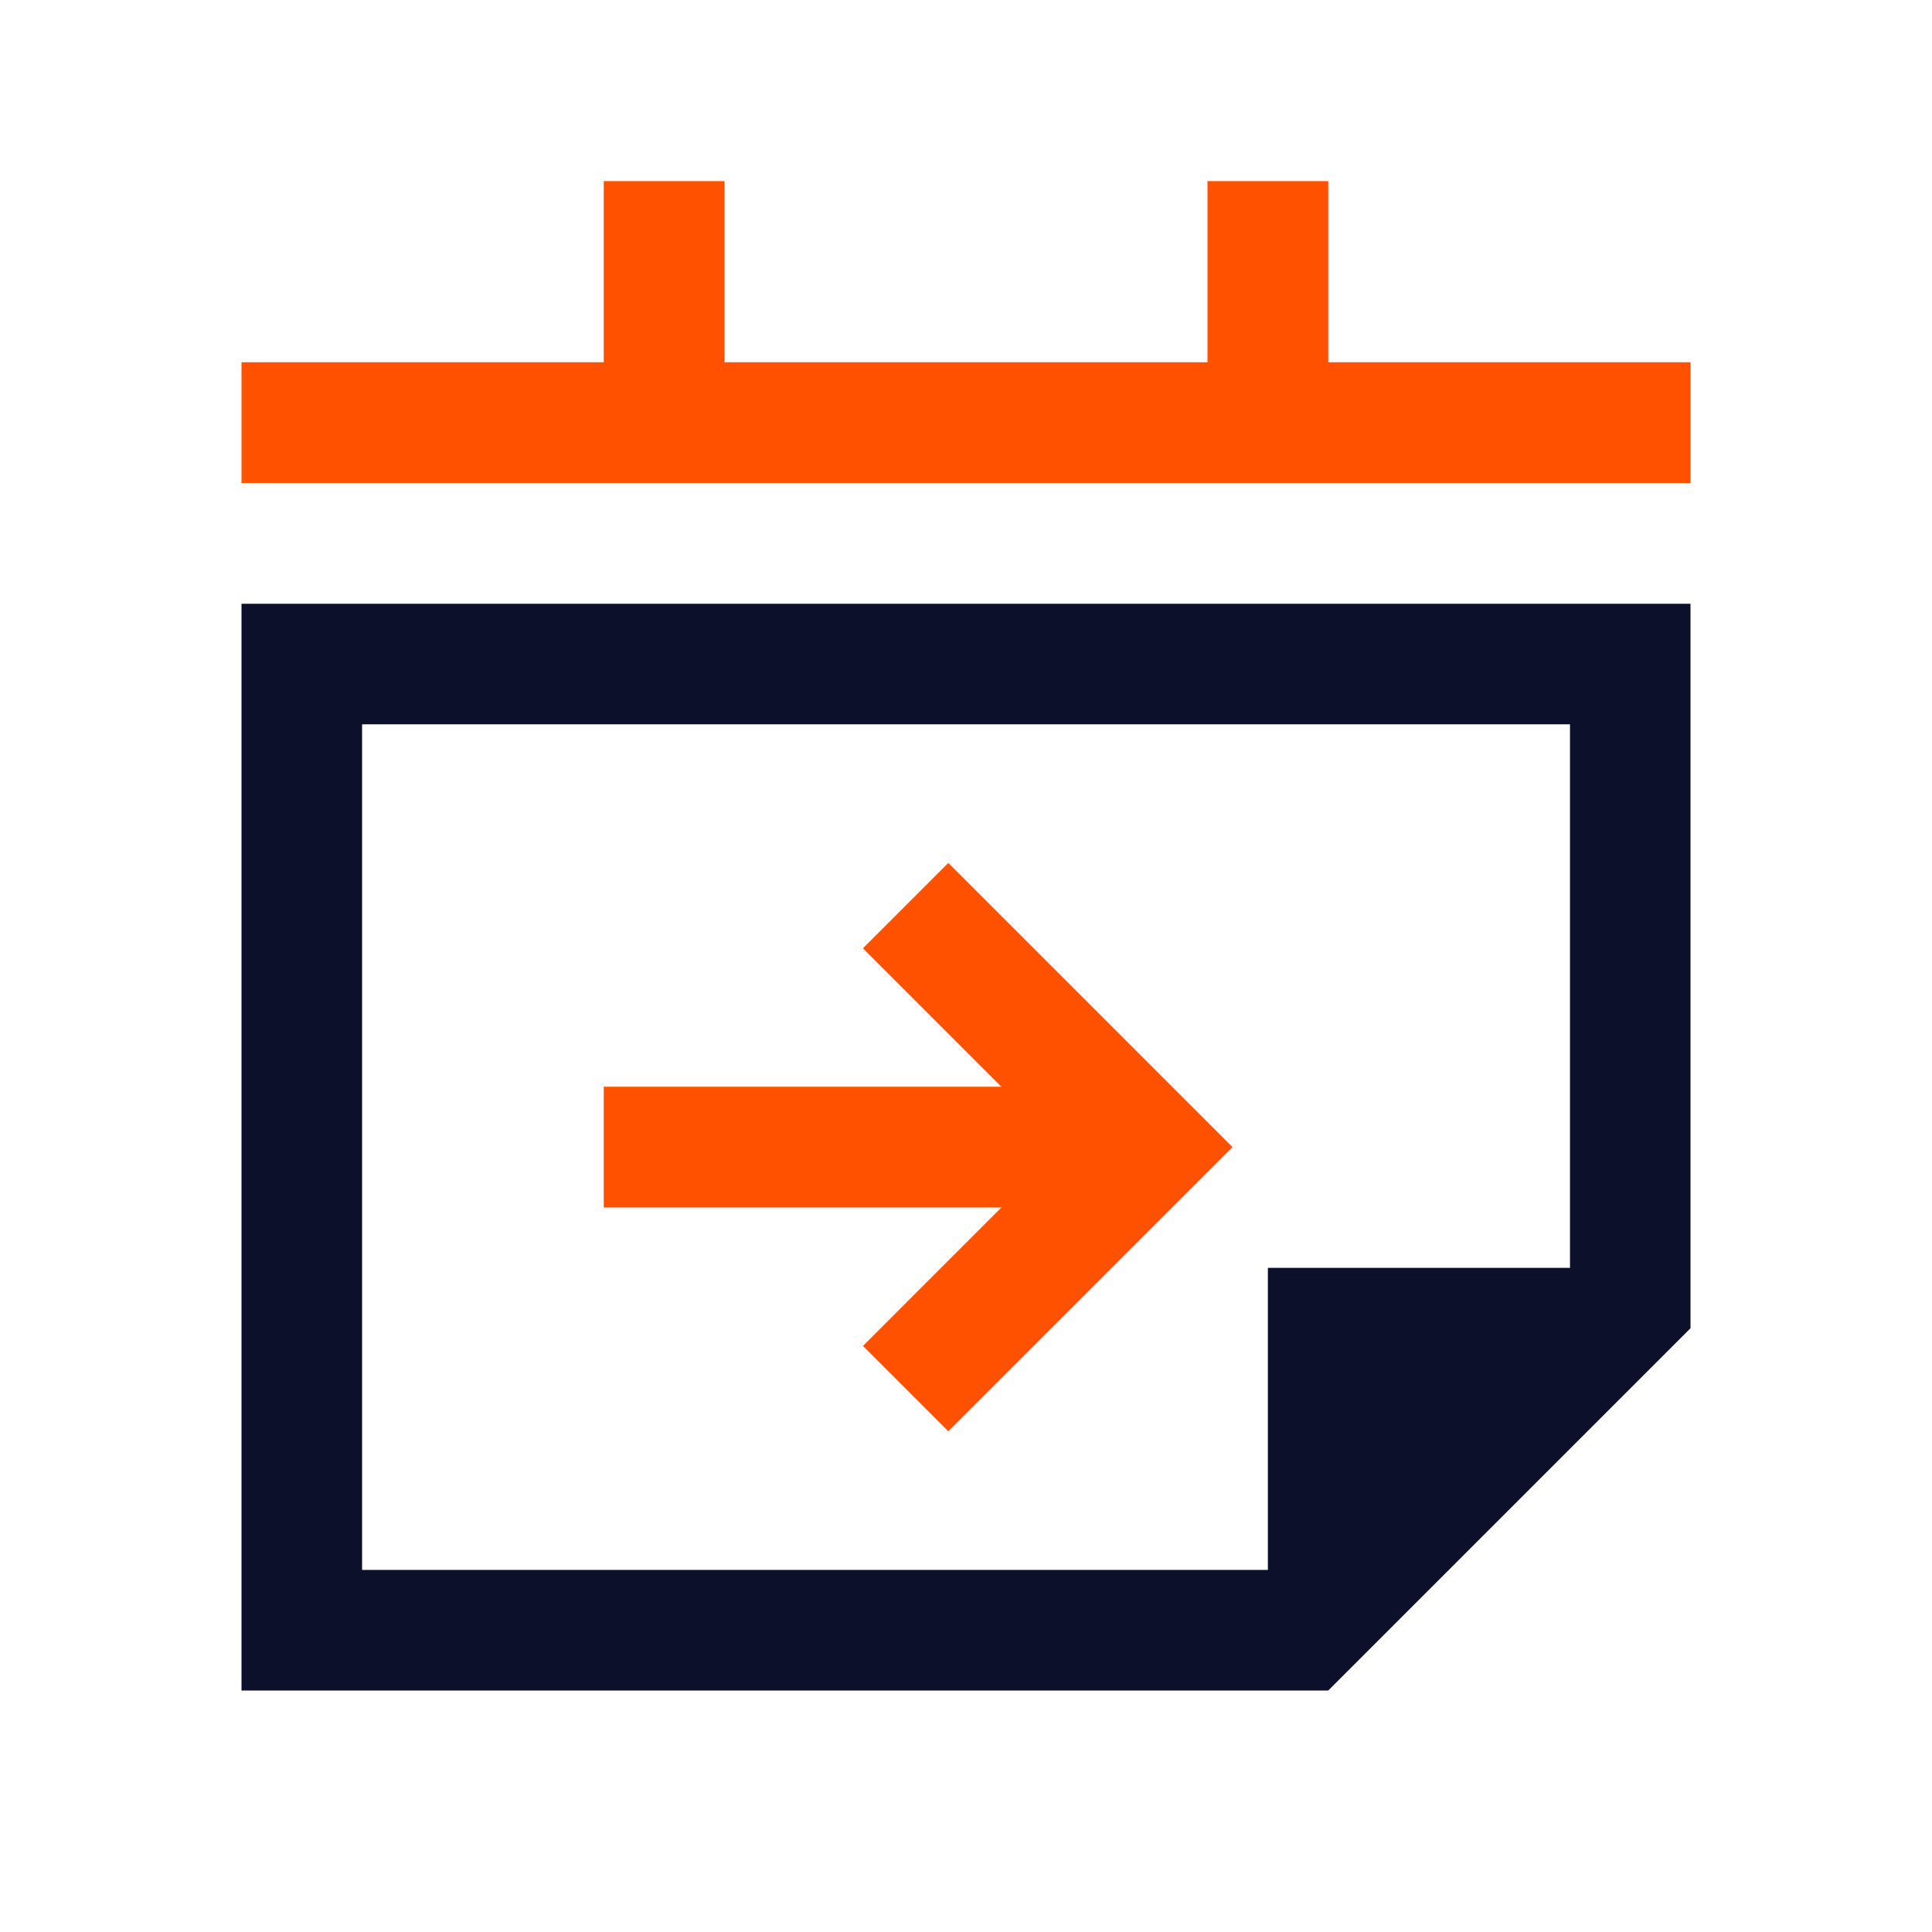 <svg width="24" height="24" viewBox="0 0 24 24" fill="none" xmlns="http://www.w3.org/2000/svg">
<g id=".calandar-forward" clip-path="url(#clip0_25081_2243)">
<g id="Icon (Outlined)">
<path id="Vector" d="M11.78 17.78L10.72 16.72L13.19 14.25L10.72 11.78L11.78 10.72L15.31 14.25L11.78 17.78Z" fill="#FF5100"/>
<path id="Vector_2" d="M13.5 13.5H7.5V15H13.5V13.5Z" fill="#FF5100"/>
<path id="Vector_3" d="M16.5 2.25H15V5.25H16.5V2.25Z" fill="#FF5100"/>
<path id="Vector_4" d="M9 2.25H7.5V5.25H9V2.25Z" fill="#FF5100"/>
<path id="Vector_5" d="M21 4.5H3V6H21V4.5Z" fill="#FF5100"/>
<path id="Vector_6" d="M3 7.5V21H16.5L21 16.5V7.5H3ZM15.75 15.75V19.502H4.498V8.998H19.503V15.75H15.751H15.75Z" fill="#0D102B"/>
</g>
</g>
<defs>
<clipPath id="clip0_25081_2243">
<rect width="24" height="24" fill="white"/>
</clipPath>
</defs>
</svg>
